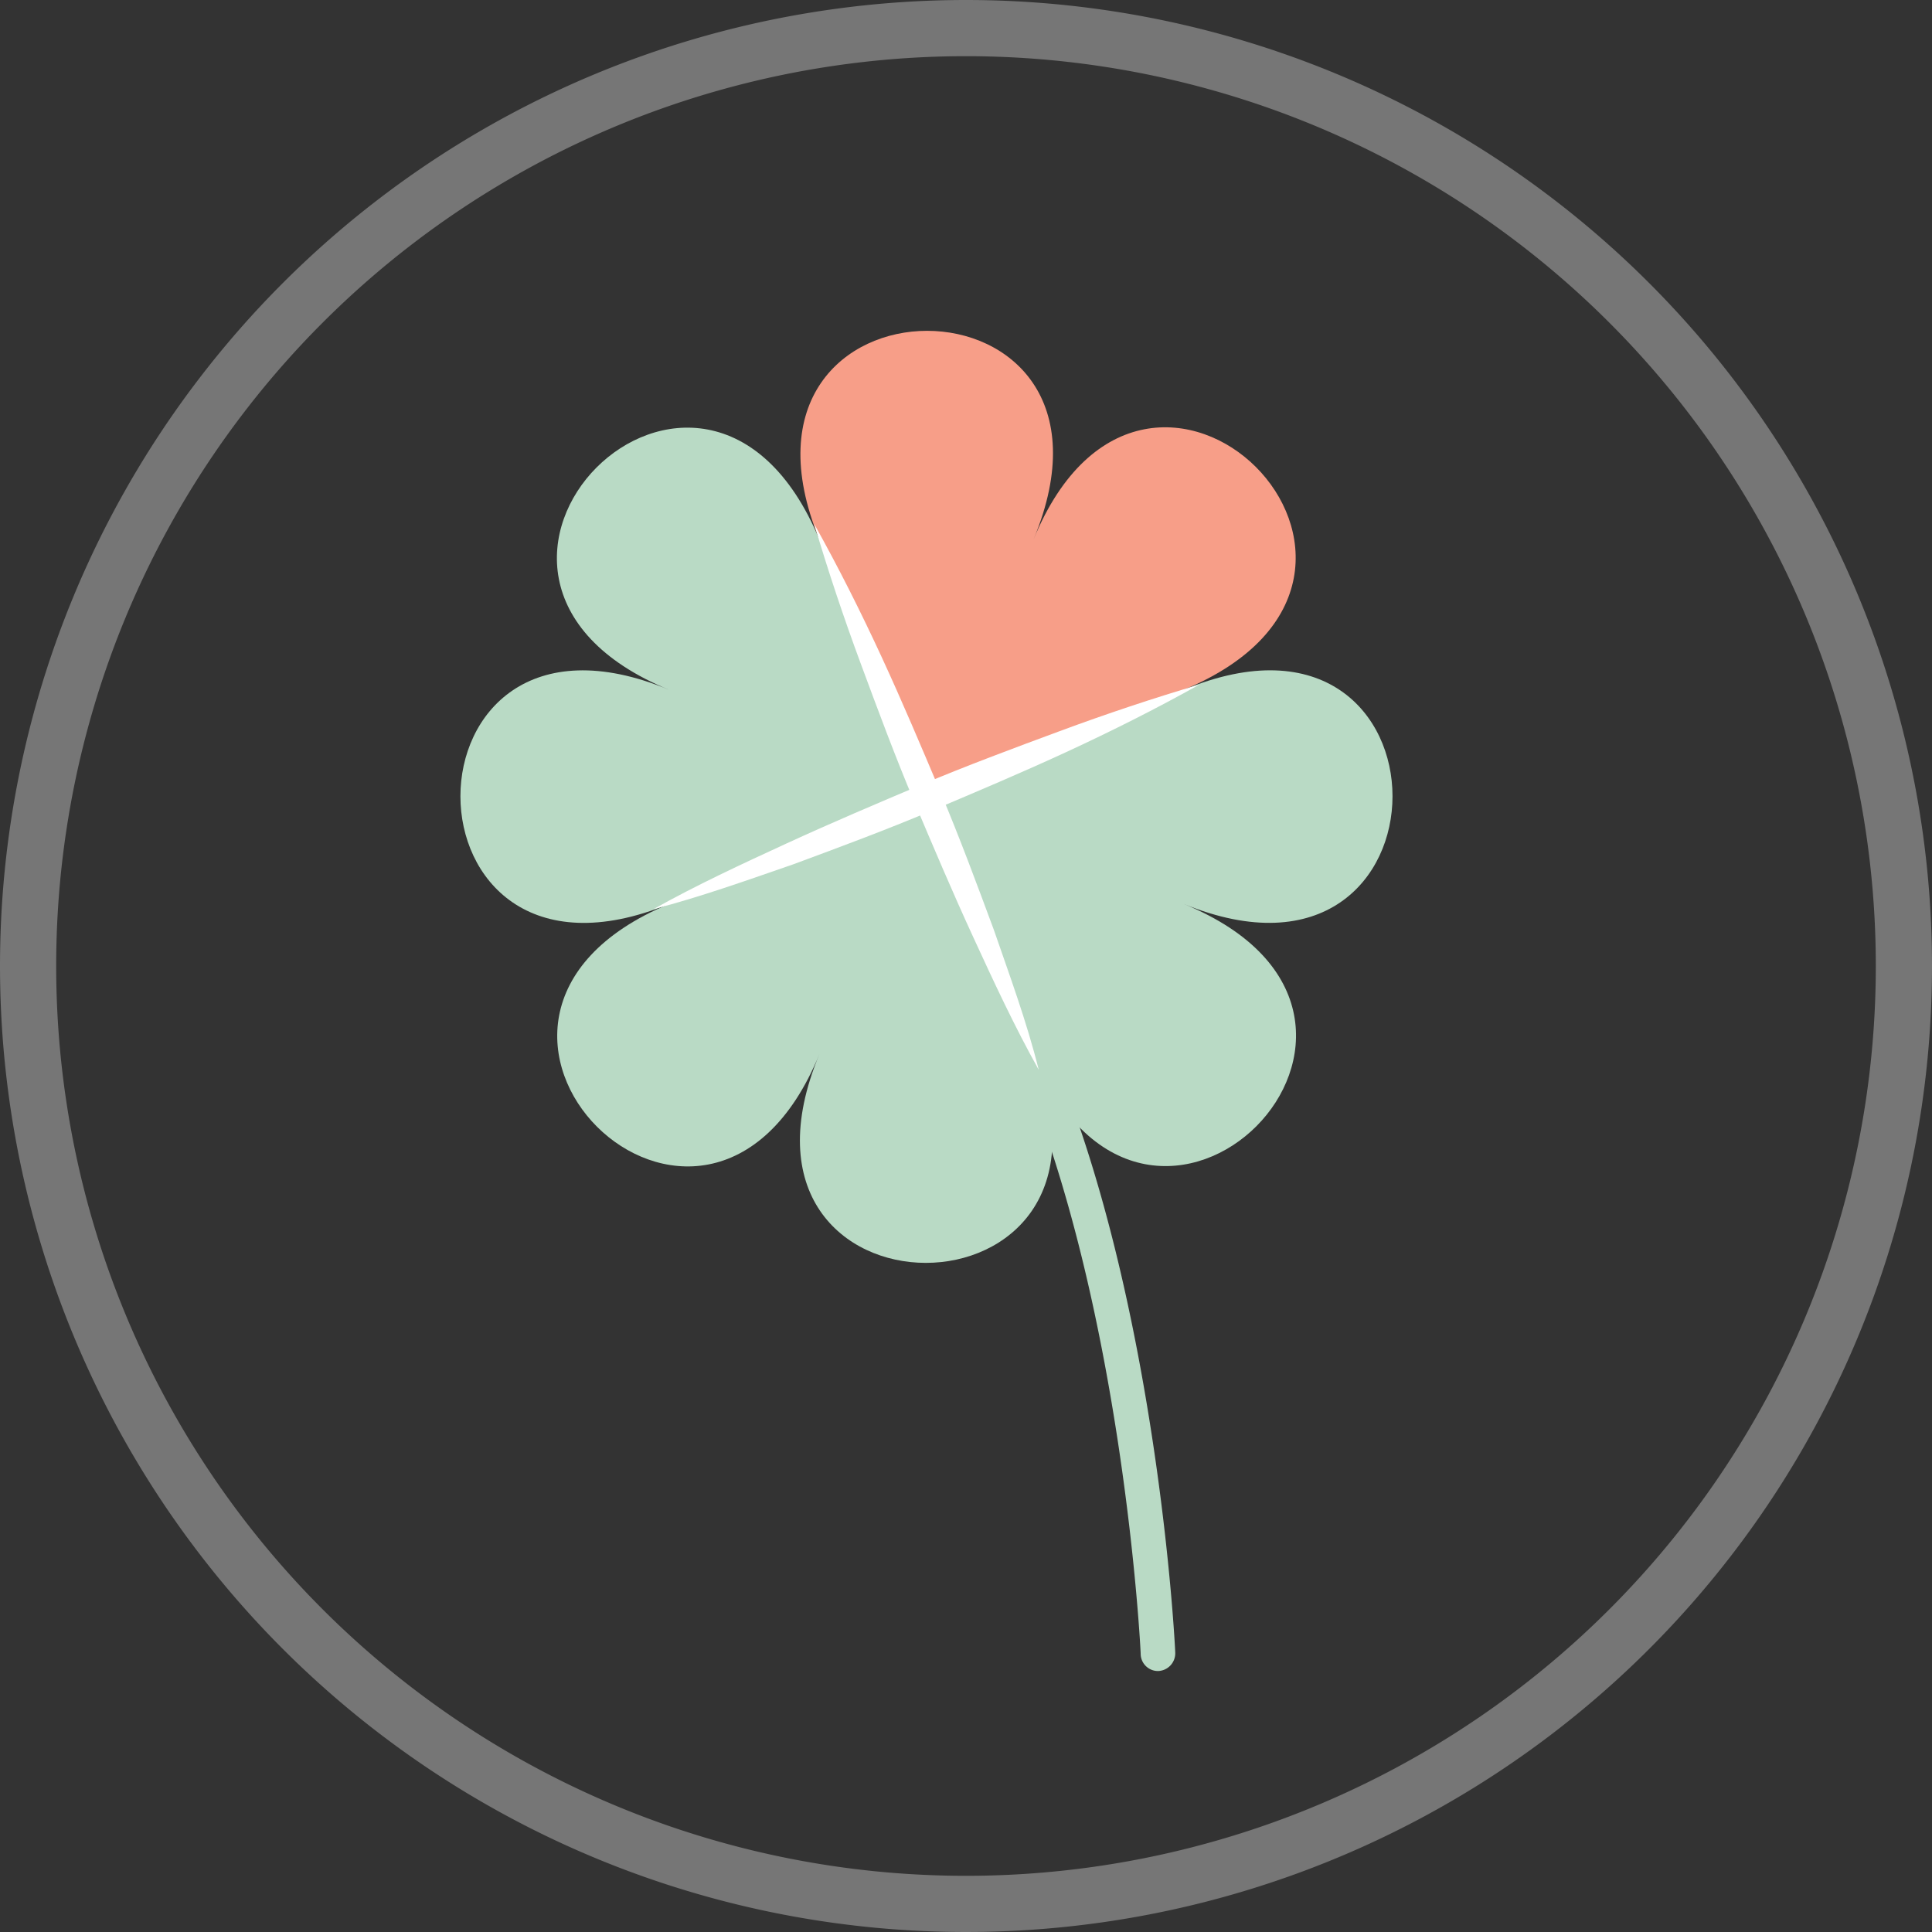 <svg xmlns="http://www.w3.org/2000/svg" width="103.162" height="103.162" viewBox="0 0 103.162 103.162"><rect x="0" y="0" width="103.162" height="103.162" fill="#333333" stroke="none"/><g transform="translate(-513.789 -800.981)"><g transform="translate(538.374 818.646)"><g transform="translate(0 0)"><g transform="translate(29.702 37.728)"><path d="M87.766,111.457a.924.924,0,0,1-.922-.923c0-.184-.922-18.542-6.55-31.641a.909.909,0,1,1,1.66-.738c5.812,13.468,6.734,32.1,6.734,32.287a.948.948,0,0,1-.922,1.015Z" transform="translate(-80.223 -77.623)" fill="#b9dac5"/></g><path d="M88.18,55.89c14.852-6.181-1.937-22.878-8.026-8.026,6.181-14.852-17.527-14.852-11.439,0l5.719,13.745Z" transform="translate(-49.551 -36.725)" fill="#f79e88"/><path d="M67.19,48.3c-6.181-14.852-22.878,1.937-8.026,8.026-14.852-6.181-14.852,17.527,0,11.439l13.745-5.719Z" transform="translate(-48.025 -37.159)" fill="#b9dac5"/><path d="M88.745,57.413,75,63.132l5.719,13.745C86.9,91.729,103.6,74.94,88.745,68.852,103.6,74.94,103.6,51.232,88.745,57.413Z" transform="translate(-50.116 -38.248)" fill="#b9dac5"/><path d="M59.6,69.419C44.746,75.6,61.535,92.3,67.624,77.445c-6.181,14.852,17.527,14.852,11.439,0L73.343,63.7Z" transform="translate(-48.459 -38.816)" fill="#b9dac5"/><g transform="translate(10.309 10.309)"><path d="M59.2,69.192c2.306-1.291,4.7-2.4,7.1-3.505s4.8-2.122,7.2-3.136,4.889-1.937,7.38-2.86S85.86,57.938,88.35,57.2c-2.306,1.291-4.7,2.491-7.1,3.6s-4.8,2.122-7.2,3.136-4.889,1.937-7.38,2.86C64.274,67.624,61.691,68.547,59.2,69.192Z" transform="translate(-59.2 -48.621)" fill="#fff"/><path d="M80.492,77.05c-1.291-2.306-2.4-4.7-3.505-7.1s-2.122-4.8-3.136-7.2-1.937-4.889-2.86-7.38S69.238,50.391,68.5,47.9c1.291,2.306,2.491,4.7,3.6,7.1s2.122,4.8,3.136,7.2,1.937,4.889,2.86,7.38C78.924,71.977,79.847,74.468,80.492,77.05Z" transform="translate(-59.921 -47.9)" fill="#fff"/></g></g></g><g transform="translate(515.289 802.481)"><path d="M50.081,0A50.081,50.081,0,1,1,0,50.081,50.081,50.081,0,0,1,50.081,0Z" fill="none" stroke="rgba(219,218,218,0.4)" stroke-width="3"/></g><g transform="translate(515 801.999)"><ellipse cx="50.5" cy="50" rx="50.5" ry="50" transform="translate(0 0.001)" fill="none"/></g></g></svg>